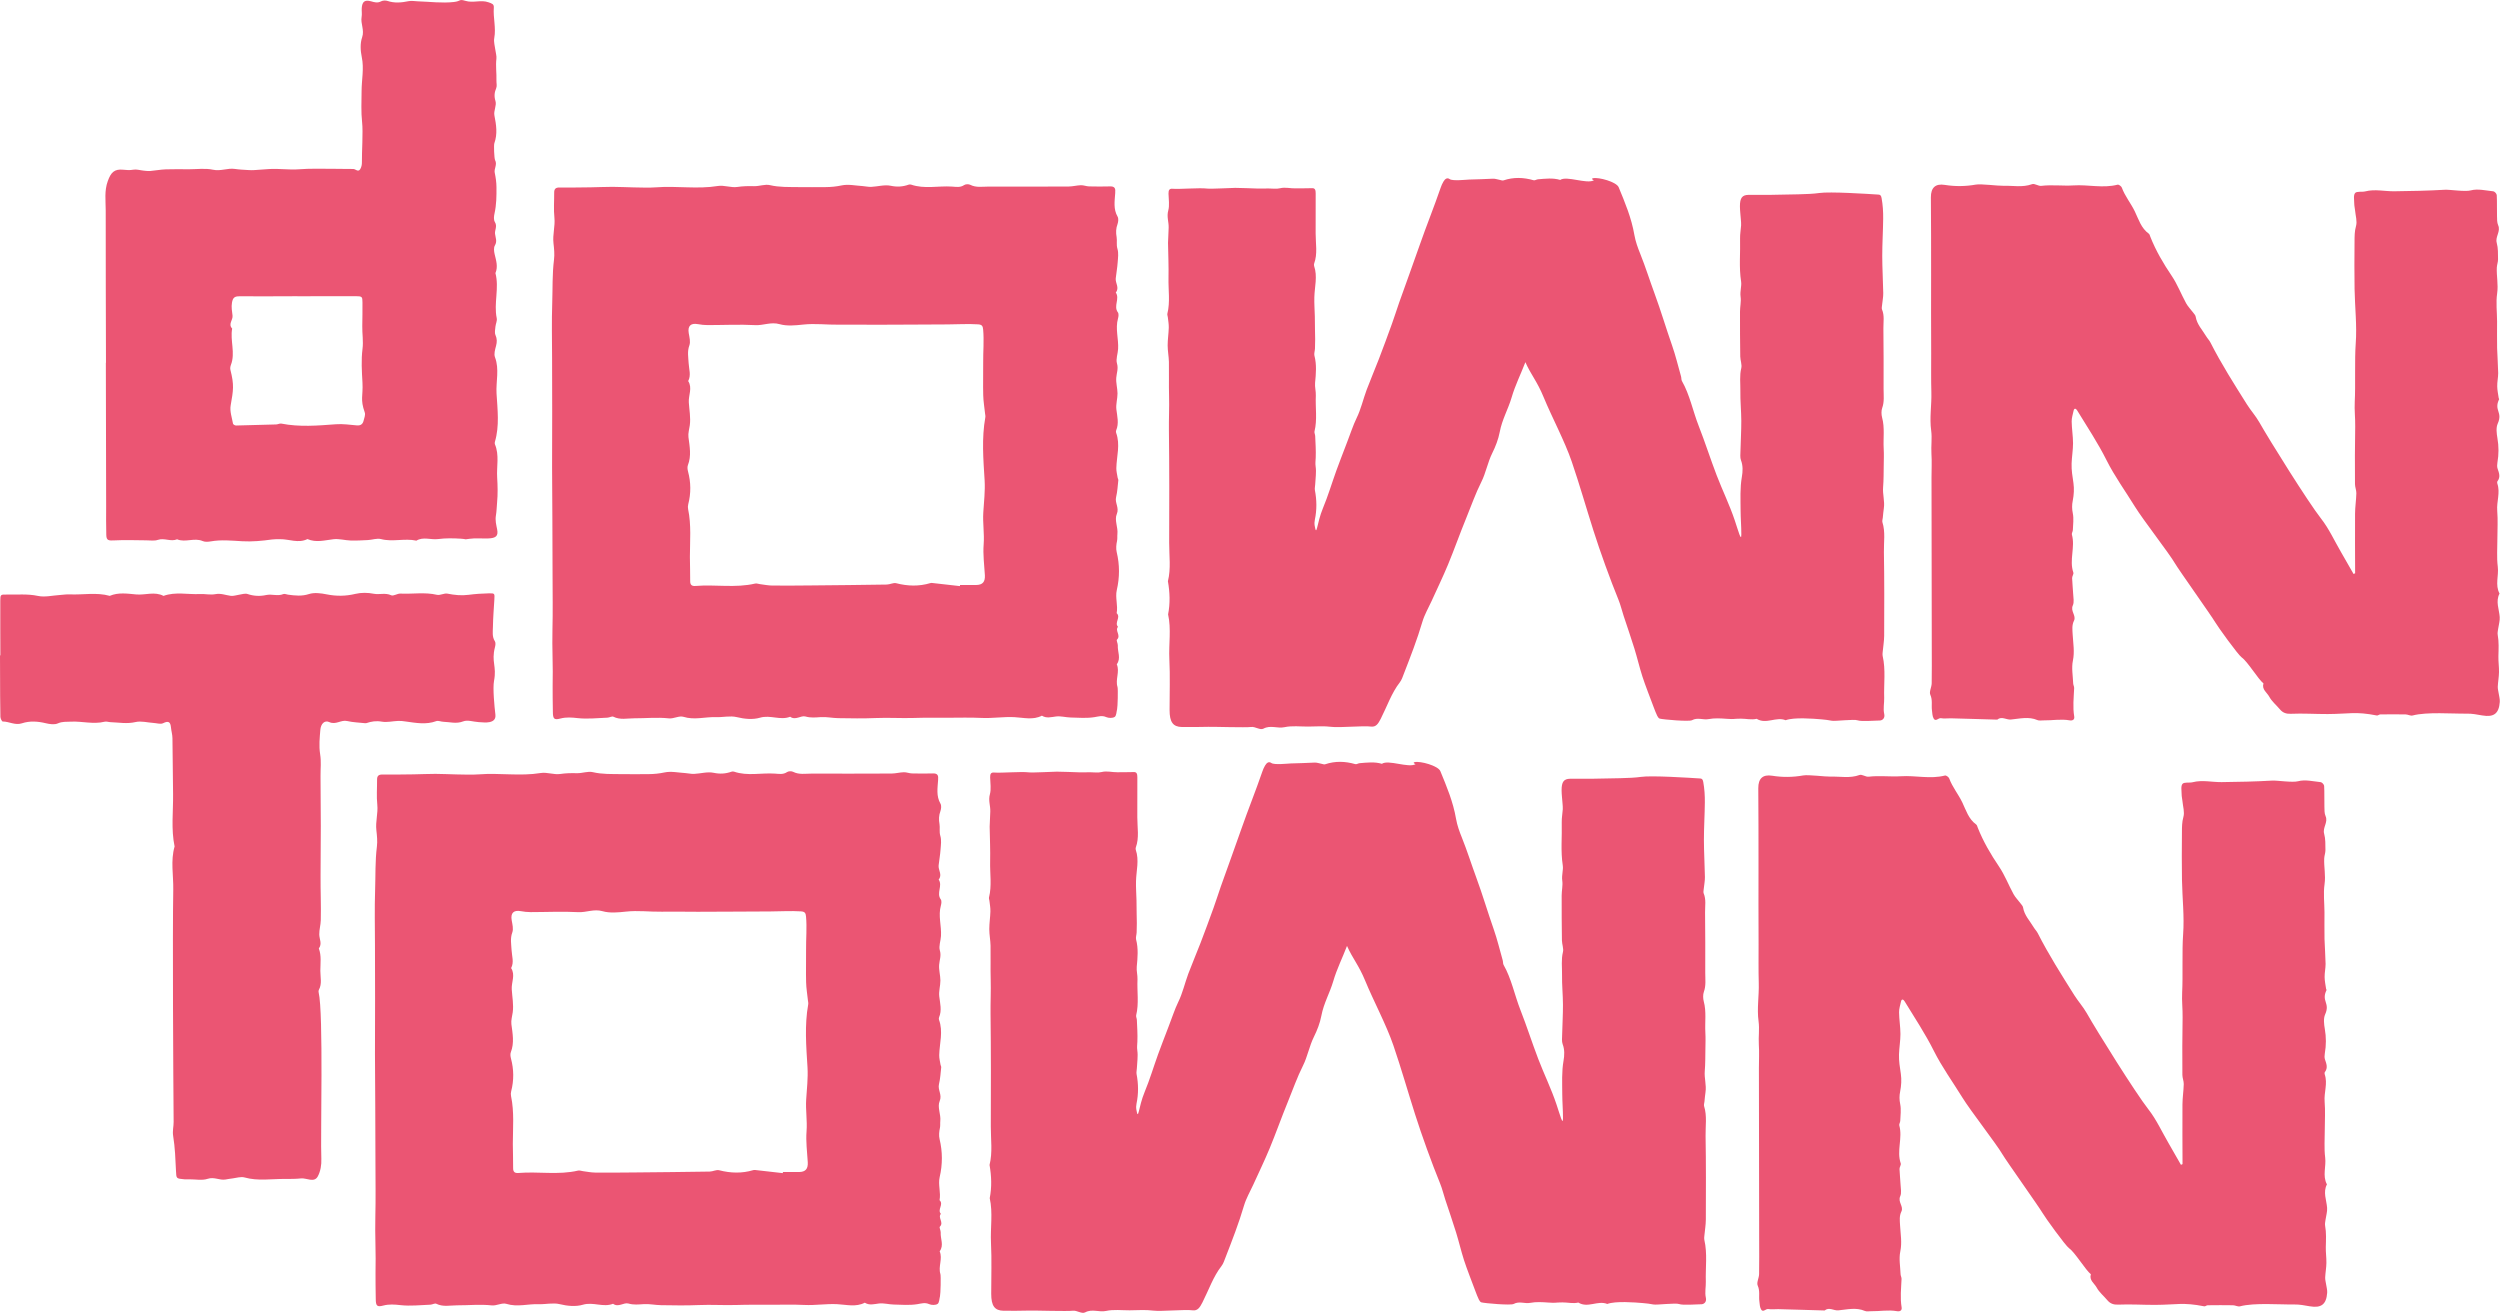 <?xml version="1.0" encoding="iso-8859-1"?>
<!-- Generator: Adobe Illustrator 23.0.3, SVG Export Plug-In . SVG Version: 6.00 Build 0)  -->
<svg version="1.1" id="Layer_1" xmlns="http://www.w3.org/2000/svg" xmlns:xlink="http://www.w3.org/1999/xlink" x="0px" y="0px"
	 viewBox="0 0 67.612 35.51" style="enable-background:new 0 0 67.612 35.51;" xml:space="preserve">
<g>
	<g>
		<path style="fill:#eb5573;" d="M50.916,17.739c-0.007-0.03-0.003-0.065,0-0.098c0.013-0.149,0.04-0.298,0.041-0.447
			c0.003-0.754,0.006-1.508-0.007-2.261c-0.005-0.268,0.043-0.544-0.04-0.808c-0.011-0.034,0.005-0.083,0.01-0.125
			c0.009-0.085,0.015-0.17,0.028-0.253c0.029-0.192-0.036-0.377-0.02-0.57c0.016-0.194,0.014-0.39,0.017-0.586
			c0.002-0.153,0.008-0.307-0.001-0.459c-0.016-0.279,0.032-0.563-0.043-0.839c-0.021-0.077-0.024-0.187,0.002-0.258
			c0.062-0.169,0.038-0.342,0.038-0.513c0.001-0.546,0.002-1.092-0.005-1.639c-0.002-0.171,0.033-0.348-0.038-0.514
			c-0.013-0.031-0.001-0.083,0.003-0.125c0.01-0.105,0.033-0.211,0.031-0.316c-0.005-0.335-0.027-0.67-0.027-1.005
			c0-0.336,0.022-0.672,0.025-1.008c0.002-0.187-0.009-0.374-0.043-0.558c-0.012-0.066-0.033-0.091-0.079-0.094
			c-0.292-0.019-1.322-0.086-1.609-0.043c-0.278,0.042-0.847,0.037-1.123,0.046c-0.262,0.009-0.525,0.001-0.787,0.004
			c-0.173,0.002-0.234,0.084-0.233,0.313c0.001,0.118,0.017,0.236,0.025,0.354c0.004,0.052,0.01,0.105,0.007,0.157
			c-0.007,0.118-0.031,0.235-0.028,0.352c0.011,0.389-0.033,0.779,0.028,1.17c0.019,0.12-0.035,0.262-0.014,0.409
			c0.019,0.128-0.016,0.269-0.016,0.404c-0.001,0.404,0.001,0.809,0.007,1.213c0.002,0.105,0.05,0.222,0.028,0.312
			c-0.051,0.206-0.022,0.411-0.025,0.615c-0.005,0.27,0.024,0.542,0.025,0.812c0.001,0.269-0.016,0.538-0.022,0.808
			c-0.002,0.086-0.014,0.187,0.013,0.257c0.058,0.15,0.049,0.309,0.025,0.447c-0.053,0.303-0.036,0.605-0.035,0.908
			c0.001,0.217,0.02,0.433,0.02,0.65c0.001,0.224-0.085-0.105-0.177-0.376c-0.141-0.421-0.333-0.811-0.491-1.223
			c-0.168-0.439-0.313-0.894-0.484-1.33c-0.158-0.402-0.244-0.851-0.455-1.218c-0.018-0.031-0.012-0.085-0.024-0.125
			c-0.079-0.279-0.147-0.564-0.241-0.833c-0.164-0.466-0.304-0.945-0.475-1.408c-0.131-0.355-0.246-0.723-0.387-1.074
			c-0.065-0.16-0.127-0.33-0.158-0.506c-0.08-0.469-0.255-0.879-0.425-1.293c-0.061-0.149-0.545-0.278-0.692-0.245
			c-0.058,0.013-0.017,0.04,0.022,0.056c-0.192,0.11-0.739-0.13-0.911-0.01c-0.2-0.06-0.401-0.033-0.602-0.017
			c-0.04,0.003-0.081,0.036-0.117,0.026c-0.273-0.079-0.545-0.088-0.817,0.004c-0.029,0.01-0.063-0.007-0.095-0.013
			c-0.064-0.011-0.128-0.037-0.191-0.033c-0.214,0.012-0.428,0.016-0.642,0.023c-0.079,0.003-0.448,0.045-0.526-0.012
			c-0.071-0.051-0.128-0.002-0.171,0.071c-0.03,0.05-0.054,0.107-0.074,0.165c-0.178,0.519-0.386,1.031-0.566,1.548
			c-0.181,0.519-0.37,1.034-0.554,1.552c-0.068,0.193-0.128,0.391-0.198,0.582c-0.115,0.319-0.232,0.636-0.353,0.951
			c-0.107,0.279-0.225,0.551-0.33,0.831c-0.093,0.251-0.155,0.527-0.269,0.758c-0.102,0.209-0.171,0.435-0.257,0.652
			c-0.015,0.038-0.029,0.077-0.044,0.115c-0.083,0.218-0.168,0.435-0.248,0.656c-0.122,0.338-0.226,0.689-0.363,1.017
			c-0.17,0.408-0.167,0.808-0.224,0.474c-0.009-0.051-0.006-0.111,0.005-0.162c0.056-0.267,0.052-0.531,0.001-0.798
			c-0.009-0.048,0.006-0.103,0.008-0.155c0.007-0.162,0.035-0.329,0.012-0.483c-0.013-0.091-0.001-0.16,0.002-0.242
			c0.008-0.194-0.006-0.389-0.014-0.584c-0.002-0.042-0.027-0.089-0.019-0.124c0.079-0.32,0.021-0.648,0.036-0.971
			c0.005-0.114-0.031-0.233-0.02-0.344c0.024-0.248,0.046-0.491-0.018-0.736c-0.014-0.054,0.012-0.125,0.015-0.189
			c0.004-0.084,0.005-0.169,0.005-0.254c0-0.09-0.004-0.18-0.005-0.27c-0.002-0.116-0.001-0.232-0.004-0.348
			c-0.004-0.173-0.018-0.347-0.013-0.519c0.007-0.281,0.09-0.563-0.006-0.843c-0.006-0.018-0.006-0.047,0-0.064
			c0.098-0.266,0.04-0.545,0.041-0.819c0.002-0.361-0.002-0.721,0.001-1.082c0.001-0.093-0.019-0.143-0.096-0.14
			c-0.148,0.005-0.295,0.003-0.443,0.005C34.903,5.1,34.764,5.056,34.62,5.091c-0.103,0.026-0.212,0.005-0.319,0.006
			c-0.098,0.001-0.197,0.005-0.295,0.002c-0.102-0.003-0.498-0.019-0.6-0.018c-0.106,0-0.653,0.032-0.757,0.019
			c-0.217-0.026-0.727,0.021-0.944,0.005C31.633,5.1,31.6,5.135,31.602,5.236c0.004,0.153,0.031,0.321-0.006,0.455
			c-0.048,0.17,0.016,0.312,0.01,0.467c-0.004,0.098-0.008,0.195-0.012,0.293c-0.002,0.039-0.005,0.078-0.005,0.117
			c0.005,0.316,0.02,0.631,0.013,0.946c-0.008,0.324,0.049,0.652-0.031,0.971c-0.006,0.026,0.008,0.061,0.012,0.091
			c0.01,0.095,0.029,0.191,0.026,0.286c-0.004,0.16-0.03,0.319-0.03,0.479c0,0.15,0.031,0.299,0.034,0.449
			c0.006,0.306-0.005,0.612,0.004,0.917c0.009,0.31-0.008,0.618-0.004,0.928c0.012,1.015,0.011,2.031,0.007,3.046
			c-0.001,0.346,0.051,0.697-0.034,1.038c0.052,0.299,0.064,0.597,0.005,0.897c0.089,0.399,0.014,0.807,0.034,1.211
			c0.023,0.457,0.005,0.917,0.006,1.376c0,0.326,0.092,0.454,0.333,0.459c0.139,0.003,0.573,0,0.712-0.005
			c0.142-0.004,1.018,0.024,1.162,0.004c0.109-0.015,0.241,0.093,0.332,0.045c0.192-0.103,0.378,0.002,0.566-0.039
			c0.208-0.045,0.425-0.016,0.638-0.017c0.213-0.001,0.427-0.02,0.639,0.008c0.21,0.027,0.857-0.036,1.064-0.008
			c0.135,0.018,0.196-0.075,0.266-0.213c0.168-0.33,0.293-0.7,0.514-0.982c0.051-0.065,0.082-0.16,0.115-0.247
			c0.177-0.456,0.355-0.912,0.496-1.392c0.059-0.198,0.163-0.372,0.247-0.557c0.15-0.331,0.308-0.656,0.448-0.994
			c0.17-0.411,0.32-0.838,0.489-1.25c0.135-0.33,0.253-0.67,0.412-0.985c0.119-0.236,0.171-0.529,0.293-0.774
			c0.087-0.175,0.165-0.372,0.203-0.574c0.064-0.34,0.227-0.612,0.321-0.932c0.097-0.333,0.25-0.634,0.372-0.955
			c0.158,0.353,0.315,0.512,0.493,0.944c0.225,0.547,0.569,1.184,0.762,1.748c0.213,0.624,0.386,1.234,0.587,1.865
			c0.182,0.573,0.451,1.317,0.675,1.865c0.057,0.139,0.093,0.294,0.141,0.44c0.097,0.295,0.199,0.587,0.291,0.884
			c0.077,0.248,0.136,0.505,0.215,0.751c0.069,0.217,0.23,0.629,0.309,0.841c0.029,0.078,0.059,0.155,0.094,0.228
			c0.015,0.032,0.042,0.068,0.068,0.074c0.095,0.025,0.794,0.086,0.871,0.043c0.153-0.084,0.3-0.001,0.449-0.03
			c0.161-0.031,0.328-0.02,0.491-0.008c0.225,0.016,0.156-0.003,0.381-0.004c0.143-0.001,0.286,0.038,0.429,0.004
			c0.257,0.159,0.525-0.067,0.783,0.038c0.222-0.084,0.74-0.043,0.964-0.024c0.095,0.008,0.191,0.019,0.285,0.038
			c0.086,0.018,0.604-0.049,0.698-0.011c0.09,0.036,0.489,0.006,0.587,0.005c0.008,0,0.016,0,0.025-0.001
			c0.079-0.012,0.129-0.079,0.107-0.175c-0.033-0.15,0.003-0.292-0.001-0.435C50.945,18.497,51.002,18.114,50.916,17.739z"/>
		<path style="fill:#eb5573;" d="M46.093,33.53c-0.007-0.03-0.003-0.065,0-0.098c0.013-0.149,0.04-0.298,0.041-0.447
			c0.003-0.754,0.006-1.508-0.007-2.261c-0.005-0.268,0.043-0.544-0.04-0.808c-0.011-0.034,0.005-0.083,0.01-0.125
			c0.009-0.085,0.015-0.17,0.028-0.253c0.029-0.192-0.036-0.377-0.02-0.57c0.016-0.194,0.014-0.39,0.017-0.586
			c0.002-0.153,0.008-0.307-0.001-0.459c-0.016-0.279,0.032-0.563-0.043-0.839c-0.021-0.077-0.024-0.187,0.002-0.258
			c0.062-0.169,0.038-0.342,0.038-0.513c0.001-0.546,0.002-1.092-0.005-1.639c-0.002-0.171,0.033-0.348-0.038-0.514
			c-0.013-0.031-0.001-0.083,0.003-0.125c0.01-0.105,0.033-0.211,0.031-0.316c-0.005-0.335-0.027-0.67-0.027-1.005
			c0-0.336,0.022-0.672,0.025-1.008c0.002-0.187-0.009-0.374-0.043-0.558c-0.012-0.066-0.033-0.091-0.079-0.094
			c-0.292-0.019-1.322-0.086-1.609-0.043c-0.278,0.042-0.847,0.037-1.123,0.046c-0.262,0.009-0.525,0.001-0.787,0.004
			c-0.173,0.002-0.234,0.084-0.233,0.313c0.001,0.118,0.017,0.236,0.025,0.354c0.004,0.052,0.01,0.105,0.007,0.157
			c-0.007,0.118-0.031,0.235-0.028,0.352c0.011,0.389-0.033,0.779,0.028,1.17c0.019,0.12-0.035,0.262-0.014,0.409
			c0.019,0.128-0.016,0.269-0.016,0.404c-0.001,0.404,0.001,0.809,0.007,1.213c0.002,0.105,0.05,0.222,0.028,0.312
			c-0.051,0.206-0.022,0.411-0.025,0.615c-0.005,0.27,0.024,0.542,0.025,0.812c0.001,0.269-0.016,0.538-0.022,0.808
			c-0.002,0.086-0.014,0.187,0.013,0.257c0.058,0.15,0.049,0.309,0.025,0.447c-0.053,0.303-0.036,0.605-0.035,0.908
			c0.001,0.217,0.02,0.433,0.02,0.65c0.001,0.224-0.085-0.105-0.177-0.376c-0.141-0.421-0.333-0.811-0.491-1.223
			c-0.168-0.439-0.313-0.894-0.484-1.33c-0.158-0.402-0.244-0.851-0.455-1.218c-0.018-0.031-0.012-0.085-0.024-0.125
			c-0.079-0.279-0.147-0.564-0.241-0.833c-0.164-0.466-0.304-0.945-0.475-1.408c-0.131-0.355-0.246-0.723-0.387-1.074
			c-0.065-0.16-0.127-0.33-0.158-0.506c-0.08-0.469-0.255-0.879-0.425-1.293c-0.061-0.149-0.545-0.278-0.692-0.245
			c-0.058,0.013-0.017,0.04,0.022,0.056c-0.192,0.11-0.739-0.13-0.911-0.01c-0.2-0.06-0.401-0.033-0.602-0.017
			c-0.04,0.003-0.081,0.036-0.117,0.026c-0.273-0.079-0.545-0.088-0.817,0.004c-0.029,0.01-0.063-0.007-0.095-0.013
			c-0.064-0.011-0.128-0.037-0.191-0.033c-0.214,0.012-0.428,0.016-0.642,0.023c-0.079,0.003-0.448,0.045-0.526-0.012
			c-0.071-0.051-0.128-0.002-0.171,0.071c-0.03,0.05-0.054,0.107-0.074,0.165c-0.178,0.519-0.386,1.031-0.566,1.548
			c-0.181,0.519-0.37,1.034-0.554,1.552c-0.068,0.193-0.128,0.391-0.198,0.582c-0.115,0.319-0.232,0.636-0.353,0.951
			c-0.107,0.279-0.225,0.551-0.33,0.831c-0.093,0.251-0.155,0.527-0.269,0.758c-0.102,0.209-0.171,0.435-0.257,0.652
			c-0.015,0.038-0.029,0.077-0.044,0.115c-0.083,0.218-0.168,0.435-0.248,0.656c-0.122,0.338-0.226,0.689-0.363,1.017
			c-0.17,0.408-0.167,0.808-0.224,0.474c-0.009-0.051-0.006-0.111,0.005-0.162c0.056-0.267,0.052-0.531,0.001-0.798
			c-0.009-0.048,0.006-0.103,0.008-0.155c0.007-0.162,0.035-0.329,0.012-0.483c-0.013-0.091-0.001-0.16,0.002-0.242
			c0.008-0.194-0.006-0.389-0.014-0.584c-0.002-0.042-0.027-0.089-0.019-0.124c0.079-0.32,0.021-0.648,0.036-0.971
			c0.005-0.114-0.031-0.233-0.02-0.344c0.024-0.248,0.046-0.491-0.018-0.736c-0.014-0.054,0.012-0.125,0.015-0.189
			c0.004-0.084,0.005-0.169,0.005-0.254c0-0.09-0.004-0.18-0.005-0.27c-0.002-0.116-0.001-0.232-0.004-0.348
			c-0.004-0.173-0.018-0.347-0.013-0.519c0.007-0.281,0.09-0.563-0.006-0.843c-0.006-0.018-0.006-0.047,0-0.064
			c0.098-0.266,0.04-0.545,0.041-0.819c0.002-0.361-0.002-0.721,0.001-1.082c0.001-0.093-0.019-0.143-0.096-0.14
			c-0.148,0.005-0.295,0.003-0.443,0.005c-0.142,0.003-0.281-0.042-0.425-0.006c-0.103,0.026-0.212,0.005-0.319,0.006
			c-0.098,0.001-0.197,0.005-0.295,0.002c-0.102-0.003-0.498-0.019-0.6-0.018c-0.106,0-0.653,0.032-0.757,0.019
			c-0.217-0.026-0.727,0.021-0.944,0.005c-0.072-0.005-0.105,0.029-0.102,0.13c0.004,0.153,0.031,0.321-0.006,0.455
			c-0.048,0.17,0.016,0.312,0.01,0.467c-0.004,0.098-0.008,0.195-0.012,0.293c-0.002,0.039-0.005,0.078-0.005,0.117
			c0.005,0.316,0.02,0.631,0.013,0.946c-0.008,0.324,0.049,0.652-0.031,0.971c-0.006,0.026,0.008,0.061,0.012,0.091
			c0.01,0.095,0.029,0.191,0.026,0.286c-0.004,0.16-0.03,0.319-0.03,0.479c0,0.15,0.031,0.299,0.034,0.449
			c0.006,0.306-0.005,0.612,0.004,0.917c0.009,0.31-0.008,0.618-0.004,0.928c0.012,1.015,0.011,2.031,0.007,3.046
			c-0.001,0.346,0.051,0.697-0.034,1.038c0.052,0.299,0.064,0.597,0.005,0.897c0.089,0.399,0.014,0.807,0.034,1.211
			c0.023,0.457,0.005,0.917,0.006,1.376c0,0.326,0.092,0.454,0.333,0.459c0.139,0.003,0.573,0,0.712-0.005
			c0.142-0.004,1.018,0.024,1.162,0.004c0.109-0.015,0.241,0.093,0.332,0.045c0.192-0.103,0.378,0.002,0.566-0.039
			c0.208-0.045,0.425-0.016,0.638-0.017c0.213-0.001,0.427-0.02,0.639,0.008c0.21,0.027,0.857-0.036,1.064-0.008
			c0.135,0.018,0.196-0.075,0.266-0.213c0.168-0.33,0.293-0.7,0.514-0.982c0.051-0.065,0.082-0.16,0.115-0.247
			c0.177-0.456,0.355-0.912,0.496-1.392c0.059-0.198,0.163-0.372,0.247-0.557c0.15-0.331,0.308-0.656,0.448-0.994
			c0.17-0.411,0.32-0.838,0.489-1.25c0.135-0.33,0.253-0.67,0.412-0.985c0.119-0.236,0.171-0.529,0.293-0.774
			c0.087-0.175,0.165-0.372,0.203-0.574c0.064-0.34,0.227-0.612,0.321-0.932c0.097-0.333,0.25-0.634,0.372-0.955
			c0.158,0.353,0.315,0.512,0.493,0.944c0.225,0.547,0.569,1.184,0.762,1.748c0.213,0.624,0.386,1.234,0.587,1.865
			c0.182,0.573,0.451,1.317,0.675,1.865c0.057,0.139,0.093,0.294,0.141,0.44c0.097,0.295,0.199,0.587,0.291,0.884
			c0.077,0.248,0.136,0.505,0.215,0.751c0.069,0.217,0.23,0.629,0.309,0.841c0.029,0.078,0.059,0.155,0.094,0.228
			c0.015,0.032,0.042,0.068,0.068,0.074c0.095,0.025,0.794,0.086,0.871,0.043c0.153-0.084,0.3-0.001,0.449-0.03
			c0.161-0.031,0.328-0.02,0.491-0.008c0.225,0.016,0.156-0.003,0.381-0.004c0.143-0.001,0.286,0.038,0.429,0.004
			c0.257,0.159,0.525-0.067,0.783,0.038c0.222-0.084,0.74-0.043,0.964-0.024c0.095,0.008,0.191,0.019,0.285,0.038
			c0.086,0.018,0.604-0.049,0.698-0.011c0.09,0.036,0.489,0.006,0.587,0.005c0.008,0,0.016,0,0.025-0.001
			c0.079-0.012,0.129-0.079,0.107-0.175c-0.033-0.15,0.003-0.292-0.001-0.435C46.122,34.288,46.18,33.904,46.093,33.53z"/>
		<path style="fill:#eb5573;" d="M63.694,15.504c-0.001-0.537-0.006-1.075-0.002-1.612c0.001-0.184,0.031-0.368,0.035-0.552
			c0.002-0.083-0.037-0.166-0.037-0.249c-0.002-0.616-0.005-0.937,0.006-1.553c0.004-0.226-0.024-0.449-0.012-0.675
			c0.023-0.425-0.006-1.143,0.026-1.569c0.036-0.488-0.022-0.983-0.031-1.475c-0.007-0.429-0.005-0.858-0.001-1.286
			c0.001-0.14-0.001-0.277,0.04-0.42c0.036-0.126-0.012-0.277-0.025-0.417c-0.006-0.065-0.023-0.129-0.023-0.193
			c-0.001-0.097-0.026-0.226,0.024-0.283c0.047-0.053,0.182-0.021,0.274-0.044c0.262-0.067,0.522,0,0.783-0.003
			c0.457-0.005,0.914-0.015,1.369-0.041c0.136-0.008,0.547,0.059,0.701,0.017c0.188-0.051,0.406,0.004,0.61,0.025
			c0.036,0.004,0.091,0.065,0.093,0.102c0.01,0.186,0.002,0.374,0.007,0.56c0.002,0.086-0.002,0.18,0.031,0.255
			c0.076,0.17-0.085,0.309-0.038,0.478c0.039,0.14,0.033,0.294,0.035,0.442c0.001,0.074-0.029,0.149-0.033,0.223
			c-0.011,0.233,0.044,0.461,0.009,0.7c-0.036,0.247-0.003,0.504-0.002,0.757c0.001,0.242-0.004,0.484,0.001,0.725
			c0.003,0.127,0.029,0.547,0.029,0.674c0,0.119-0.028,0.238-0.026,0.356c0.001,0.107,0.025,0.214,0.04,0.32
			c0.001,0.01,0.015,0.023,0.012,0.029c-0.15,0.311,0.105,0.342-0.039,0.662c-0.049,0.11-0.03,0.264-0.008,0.391
			c0.039,0.223,0.038,0.441,0,0.663c-0.009,0.053-0.012,0.114,0.005,0.164c0.039,0.115,0.084,0.225-0.003,0.339
			c-0.011,0.014-0.011,0.045-0.004,0.064c0.084,0.245-0.023,0.488-0.003,0.734c0.021,0.251,0.004,0.505,0.004,0.757
			c0.001,0.253-0.021,0.509,0.011,0.758c0.03,0.242-0.078,0.492,0.047,0.725c-0.111,0.213-0.01,0.423,0.005,0.635
			c0.008,0.104-0.028,0.212-0.042,0.318c-0.007,0.053-0.021,0.11-0.012,0.161c0.035,0.193,0.024,0.386,0.019,0.58
			c-0.004,0.144,0.019,0.289,0.016,0.433c-0.002,0.13-0.027,0.259-0.033,0.389c-0.003,0.064,0.017,0.128,0.026,0.192
			c0.011,0.075,0.034,0.151,0.028,0.224c-0.023,0.316-0.162,0.418-0.471,0.365c-0.138-0.024-0.278-0.052-0.417-0.049
			c-0.392,0.006-1.081-0.053-1.47,0.05c-0.056,0.015-0.126-0.028-0.189-0.029c-0.228-0.004-0.457-0.003-0.685,0
			c-0.031,0-0.064,0.034-0.091,0.029c-0.588-0.115-0.74-0.042-1.33-0.039c-0.335,0.001-0.669-0.022-1.003-0.007
			c-0.119,0.005-0.212-0.027-0.289-0.119c-0.096-0.115-0.22-0.214-0.289-0.343c-0.061-0.113-0.209-0.197-0.157-0.36
			c-0.139-0.107-0.43-0.592-0.587-0.701c-0.102-0.072-0.654-0.84-0.723-0.96c-0.087-0.151-0.988-1.421-1.075-1.572
			c-0.168-0.29-0.867-1.183-1.095-1.553c-0.256-0.416-0.546-0.815-0.764-1.25c-0.234-0.468-0.521-0.899-0.792-1.343
			c-0.03-0.049-0.081-0.086-0.101,0.012c-0.02,0.094-0.052,0.19-0.05,0.285c0.003,0.195,0.036,0.39,0.037,0.585
			c0,0.184-0.033,0.367-0.039,0.551c-0.006,0.178,0.024,0.353,0.05,0.529c0.022,0.153,0.012,0.317-0.018,0.47
			c-0.025,0.122-0.024,0.227,0.001,0.349c0.029,0.144,0.006,0.299,0.001,0.449c-0.001,0.042-0.036,0.089-0.026,0.125
			c0.095,0.339-0.077,0.687,0.039,1.026c0.014,0.041-0.034,0.1-0.033,0.15c0.004,0.141,0.022,0.281,0.028,0.422
			c0.005,0.107,0.032,0.229-0.009,0.317c-0.071,0.155,0.099,0.276,0.032,0.412c-0.061,0.125-0.043,0.246-0.036,0.378
			c0.013,0.233,0.056,0.463,0.006,0.704c-0.041,0.196,0,0.411,0.008,0.617c0.002,0.042,0.028,0.084,0.026,0.126
			c-0.011,0.256-0.041,0.512,0.002,0.768c0.015,0.088-0.051,0.117-0.125,0.103c-0.235-0.042-0.47,0.005-0.705,0.001
			c-0.055-0.001-0.117,0.013-0.163-0.007c-0.239-0.104-0.482-0.038-0.72-0.016c-0.125,0.011-0.248-0.097-0.369,0.003
			c-0.321-0.012-0.936-0.025-1.257-0.036c-0.088-0.003-0.179,0.014-0.263-0.003c-0.073-0.015-0.146,0.109-0.202,0.005
			c-0.034-0.063-0.034-0.144-0.044-0.218c-0.018-0.138,0.021-0.276-0.044-0.42c-0.037-0.081,0.035-0.205,0.037-0.31
			c0.006-0.319,0.002-0.638,0.002-0.956c-0.002-1.539-0.005-3.077-0.007-4.616c0-0.213,0.012-0.425-0.002-0.638
			c-0.013-0.208,0.021-0.421-0.007-0.626c-0.048-0.346,0.015-0.689,0.005-1.033c-0.01-0.351-0.004-0.703-0.005-1.055
			c-0.001-0.363-0.003-0.725-0.003-1.088c0-0.352,0.001-0.703,0.001-1.055c0-0.352,0-0.703-0.001-1.055
			c-0.001-0.341-0.004-0.681-0.005-1.022c-0.001-0.262,0.123-0.377,0.376-0.336c0.281,0.045,0.557,0.042,0.84-0.008
			c0.142-0.025,0.591,0.036,0.74,0.032c0.26-0.008,0.522,0.051,0.781-0.044c0.068-0.025,0.167,0.056,0.248,0.046
			c0.292-0.035,0.585,0.006,0.871-0.012c0.398-0.026,0.798,0.083,1.194-0.02c0.03-0.008,0.101,0.042,0.114,0.08
			c0.085,0.233,0.245,0.423,0.352,0.645c0.101,0.21,0.169,0.451,0.377,0.6c0.023,0.017,0.031,0.057,0.043,0.087
			c0.148,0.374,0.349,0.717,0.575,1.051c0.156,0.231,0.257,0.498,0.392,0.745c0.051,0.092,0.129,0.17,0.193,0.255
			c0.024,0.033,0.058,0.066,0.064,0.103c0.034,0.214,0.184,0.364,0.288,0.539c0.033,0.056,0.082,0.103,0.111,0.161
			c0.294,0.58,0.643,1.127,0.988,1.676c0.104,0.165,0.237,0.312,0.333,0.48c0.277,0.49,1.324,2.165,1.67,2.606
			c0.216,0.275,0.364,0.604,0.542,0.909c0.114,0.196,0.226,0.394,0.339,0.592C63.667,15.516,63.68,15.51,63.694,15.504z"/>
		<path style="fill:#eb5573;" d="M59.026,31.483c-0.001-0.537-0.006-1.075-0.002-1.612c0.001-0.184,0.031-0.368,0.035-0.552
			c0.002-0.083-0.037-0.166-0.037-0.249c-0.002-0.616-0.005-0.937,0.006-1.553c0.004-0.226-0.024-0.449-0.012-0.675
			c0.023-0.425-0.006-1.143,0.026-1.569c0.036-0.488-0.022-0.983-0.031-1.475c-0.007-0.429-0.005-0.858-0.001-1.286
			c0.001-0.14-0.001-0.277,0.04-0.42c0.036-0.126-0.012-0.277-0.025-0.417c-0.006-0.065-0.023-0.129-0.023-0.193
			c-0.001-0.097-0.026-0.226,0.024-0.283c0.047-0.053,0.182-0.021,0.274-0.044c0.262-0.067,0.522,0,0.783-0.003
			c0.457-0.005,0.914-0.015,1.369-0.041c0.136-0.008,0.547,0.059,0.701,0.017c0.188-0.051,0.406,0.004,0.61,0.025
			c0.036,0.004,0.091,0.065,0.093,0.102c0.01,0.186,0.002,0.374,0.007,0.56c0.002,0.086-0.002,0.18,0.031,0.255
			c0.076,0.17-0.085,0.309-0.038,0.478c0.039,0.14,0.033,0.294,0.035,0.442c0.001,0.074-0.029,0.149-0.033,0.223
			c-0.011,0.233,0.044,0.461,0.009,0.7c-0.036,0.247-0.003,0.504-0.002,0.757c0.001,0.242-0.004,0.484,0.001,0.725
			c0.003,0.127,0.029,0.547,0.029,0.674c0,0.119-0.028,0.238-0.026,0.356c0.001,0.107,0.025,0.214,0.04,0.32
			c0.001,0.01,0.015,0.023,0.012,0.029c-0.15,0.311,0.105,0.342-0.039,0.662c-0.049,0.11-0.03,0.264-0.008,0.391
			c0.039,0.223,0.038,0.441,0,0.663c-0.009,0.053-0.012,0.114,0.005,0.164c0.039,0.115,0.084,0.225-0.003,0.339
			c-0.011,0.014-0.011,0.045-0.004,0.064c0.084,0.245-0.023,0.488-0.003,0.734c0.021,0.251,0.004,0.505,0.004,0.757
			c0.001,0.253-0.021,0.509,0.011,0.758c0.03,0.242-0.078,0.492,0.047,0.725c-0.111,0.213-0.01,0.423,0.005,0.635
			c0.008,0.104-0.028,0.212-0.042,0.318c-0.007,0.053-0.021,0.11-0.012,0.161c0.035,0.193,0.024,0.386,0.019,0.58
			c-0.004,0.144,0.019,0.289,0.016,0.433c-0.002,0.13-0.027,0.259-0.033,0.389c-0.003,0.064,0.017,0.128,0.026,0.192
			c0.011,0.075,0.034,0.151,0.028,0.224c-0.023,0.316-0.162,0.418-0.471,0.365c-0.138-0.024-0.278-0.052-0.417-0.049
			c-0.392,0.006-1.081-0.053-1.47,0.05c-0.056,0.015-0.126-0.028-0.189-0.029c-0.228-0.004-0.457-0.003-0.685,0
			c-0.03,0-0.064,0.034-0.091,0.029c-0.588-0.115-0.74-0.042-1.33-0.039c-0.335,0.001-0.669-0.022-1.003-0.007
			c-0.119,0.005-0.212-0.027-0.289-0.119c-0.096-0.115-0.22-0.214-0.289-0.343c-0.061-0.113-0.209-0.197-0.157-0.36
			c-0.139-0.107-0.43-0.592-0.587-0.701c-0.102-0.072-0.654-0.84-0.723-0.96c-0.087-0.151-0.988-1.421-1.075-1.572
			c-0.168-0.29-0.867-1.183-1.095-1.553c-0.256-0.416-0.546-0.815-0.764-1.25c-0.234-0.468-0.521-0.899-0.792-1.343
			c-0.03-0.049-0.081-0.086-0.101,0.012c-0.02,0.094-0.052,0.19-0.05,0.285c0.003,0.195,0.036,0.39,0.037,0.585
			c0,0.184-0.033,0.367-0.039,0.551c-0.006,0.178,0.024,0.353,0.05,0.529c0.022,0.153,0.012,0.317-0.018,0.47
			c-0.025,0.122-0.024,0.227,0.001,0.349c0.029,0.144,0.006,0.299,0.001,0.449c-0.001,0.042-0.036,0.089-0.026,0.125
			c0.095,0.339-0.077,0.687,0.039,1.026c0.014,0.041-0.034,0.1-0.033,0.15c0.004,0.141,0.022,0.281,0.028,0.422
			c0.005,0.107,0.032,0.229-0.009,0.317c-0.071,0.155,0.099,0.276,0.032,0.412c-0.061,0.125-0.043,0.246-0.036,0.378
			c0.013,0.233,0.056,0.463,0.006,0.704c-0.041,0.196,0,0.411,0.008,0.617c0.002,0.042,0.028,0.084,0.026,0.126
			c-0.011,0.256-0.041,0.512,0.002,0.768c0.015,0.088-0.051,0.117-0.125,0.103c-0.235-0.042-0.47,0.005-0.705,0.001
			c-0.055-0.001-0.117,0.013-0.163-0.007c-0.239-0.104-0.482-0.038-0.72-0.016c-0.125,0.011-0.248-0.097-0.369,0.003
			c-0.321-0.012-0.936-0.025-1.257-0.036c-0.088-0.003-0.179,0.014-0.263-0.003c-0.073-0.015-0.146,0.109-0.202,0.005
			c-0.034-0.063-0.034-0.144-0.044-0.218c-0.018-0.138,0.021-0.276-0.044-0.42c-0.037-0.081,0.035-0.205,0.037-0.31
			c0.006-0.319,0.002-0.638,0.002-0.956c-0.002-1.539-0.005-3.077-0.007-4.616c0-0.213,0.012-0.425-0.002-0.638
			c-0.013-0.208,0.021-0.421-0.007-0.626c-0.048-0.346,0.015-0.689,0.005-1.033c-0.01-0.351-0.004-0.703-0.005-1.055
			c-0.001-0.363-0.003-0.725-0.003-1.088c0-0.352,0.001-0.703,0.001-1.055c0-0.352,0-0.703-0.001-1.055
			c-0.001-0.341-0.004-0.681-0.005-1.022c-0.001-0.262,0.123-0.377,0.376-0.336c0.281,0.045,0.557,0.042,0.84-0.008
			c0.142-0.025,0.591,0.036,0.74,0.032c0.26-0.008,0.522,0.051,0.781-0.044c0.068-0.025,0.167,0.056,0.248,0.046
			c0.292-0.035,0.585,0.006,0.871-0.012c0.398-0.026,0.798,0.083,1.194-0.02c0.03-0.008,0.101,0.042,0.114,0.08
			c0.085,0.233,0.245,0.423,0.352,0.645c0.101,0.21,0.169,0.451,0.377,0.6c0.023,0.017,0.031,0.057,0.043,0.087
			c0.148,0.374,0.349,0.717,0.575,1.051c0.156,0.231,0.257,0.498,0.392,0.745c0.051,0.092,0.129,0.17,0.193,0.255
			c0.024,0.033,0.058,0.066,0.064,0.103c0.034,0.214,0.184,0.364,0.288,0.539c0.033,0.056,0.082,0.103,0.111,0.161
			c0.294,0.58,0.643,1.127,0.988,1.676c0.104,0.165,0.237,0.312,0.333,0.48c0.277,0.49,1.324,2.165,1.67,2.606
			c0.216,0.275,0.364,0.604,0.542,0.909c0.114,0.196,0.226,0.394,0.339,0.592C59,31.494,59.013,31.488,59.026,31.483z"/>
		<path style="fill:#eb5573;" d="M14.946,18.564c0.014-0.553-0.018-1.042-0.005-1.533c0.012-0.485,0.004-0.971,0.003-1.456
			c-0.001-0.497-0.003-0.993-0.005-1.49c-0.002-0.485-0.007-0.971-0.008-1.456c-0.001-0.497,0.003-0.993,0.003-1.49
			c0-0.486-0.002-0.971-0.003-1.457c-0.001-0.497-0.013-0.994,0.004-1.49c0.013-0.389-0.001-0.78,0.048-1.169
			c0.019-0.146,0.002-0.305-0.014-0.445c-0.027-0.236,0.049-0.458,0.025-0.691c-0.024-0.223-0.004-0.451-0.006-0.677
			c-0.001-0.098,0.038-0.14,0.141-0.139c0.282,0.003,0.564-0.001,0.847-0.005c0.197-0.003,0.394-0.013,0.591-0.013
			c0.191,0,0.382,0.012,0.573,0.015c0.203,0.003,0.407,0.013,0.609-0.002c0.554-0.043,1.11,0.055,1.665-0.036
			c0.17-0.028,0.357,0.052,0.528,0.026c0.153-0.023,0.298-0.025,0.45-0.021c0.144,0.004,0.298-0.06,0.431-0.028
			c0.255,0.06,0.509,0.049,0.765,0.053c0.248,0.004,0.497,0.001,0.745,0c0.145-0.001,0.285-0.015,0.43-0.046
			c0.179-0.038,0.376,0.007,0.565,0.018c0.077,0.005,0.155,0.025,0.231,0.022c0.178-0.008,0.363-0.065,0.53-0.03
			c0.175,0.037,0.326,0.026,0.485-0.03c0.02-0.007,0.047-0.008,0.067-0.001c0.363,0.125,0.737,0.028,1.106,0.053
			c0.109,0.007,0.222,0.031,0.328-0.041c0.039-0.027,0.119-0.03,0.163-0.008c0.162,0.083,0.331,0.049,0.498,0.049
			c0.723,0.001,1.445,0.002,2.168-0.002c0.11-0.001,0.219-0.032,0.329-0.035c0.073-0.002,0.146,0.03,0.22,0.032
			c0.192,0.005,0.384,0.005,0.576,0c0.105-0.002,0.142,0.046,0.132,0.144c-0.001,0.011,0.001,0.023,0,0.034
			c-0.014,0.216-0.055,0.433,0.064,0.64c0.029,0.05,0.02,0.139-0.001,0.199c-0.044,0.12-0.048,0.227-0.025,0.356
			c0.017,0.097-0.012,0.203,0.022,0.315c0.035,0.114,0.015,0.247,0.006,0.37c-0.01,0.144-0.036,0.286-0.052,0.429
			c-0.014,0.127,0.108,0.255,0.001,0.383c0.115,0.167-0.069,0.366,0.057,0.537c0.027,0.037,0.018,0.114,0.003,0.166
			c-0.077,0.276,0.019,0.549,0.003,0.823c-0.007,0.131-0.065,0.274-0.031,0.39c0.043,0.144-0.009,0.26-0.019,0.39
			c-0.011,0.139,0.033,0.282,0.034,0.424c0,0.143-0.047,0.289-0.031,0.429c0.022,0.191,0.075,0.378-0.005,0.567
			c-0.008,0.019-0.009,0.047-0.002,0.067c0.118,0.318,0.013,0.637,0.006,0.956c-0.002,0.087,0.023,0.175,0.036,0.262
			c0.003,0.022,0.02,0.044,0.018,0.064c-0.017,0.154-0.025,0.311-0.061,0.461c-0.037,0.154,0.091,0.285,0.02,0.453
			c-0.071,0.166,0.037,0.358,0.016,0.545c-0.007,0.056,0.004,0.12-0.01,0.185c-0.021,0.097-0.032,0.206-0.009,0.301
			c0.082,0.345,0.082,0.683,0.002,1.029c-0.046,0.202,0.036,0.415-0.003,0.623c0.121,0.113-0.069,0.255,0.036,0.369
			c-0.091,0.106,0.089,0.234-0.028,0.347c-0.022,0.021,0.026,0.104,0.023,0.157c-0.011,0.17,0.093,0.346-0.028,0.509
			c0.087,0.202-0.045,0.412,0.02,0.615c0.017,0.055,0.004,0.539-0.011,0.599c-0.019,0.073-0.018,0.177-0.065,0.209
			c-0.054,0.037-0.163,0.035-0.229,0.006c-0.114-0.051-0.206-0.017-0.318,0.001c-0.209,0.034-0.427,0.016-0.641,0.01
			c-0.133-0.003-0.269-0.044-0.399-0.028c-0.132,0.016-0.258,0.057-0.382-0.022c-0.241,0.126-0.501,0.052-0.745,0.04
			c-0.3-0.015-0.593,0.036-0.891,0.021c-0.304-0.015-0.609-0.005-0.914-0.005c-0.305,0-0.61-0.004-0.914,0.006
			c-0.344,0.011-0.687-0.013-1.03,0.002c-0.338,0.015-0.677,0.008-1.016,0.003c-0.156-0.002-0.313-0.038-0.468-0.028
			c-0.142,0.009-0.271,0.025-0.417-0.017c-0.124-0.035-0.27,0.114-0.413,0.007c-0.266,0.106-0.536-0.057-0.816,0.026
			c-0.191,0.056-0.414,0.037-0.63-0.016c-0.176-0.043-0.374,0.008-0.562,0.001c-0.292-0.011-0.581,0.085-0.879-0.009
			c-0.114-0.036-0.264,0.056-0.392,0.042c-0.314-0.034-0.626-0.001-0.938-0.002c-0.188,0-0.38,0.05-0.565-0.043
			c-0.039-0.019-0.105,0.024-0.159,0.026c-0.269,0.01-0.541,0.042-0.806,0.012c-0.161-0.018-0.308-0.03-0.466,0.011
			c-0.173,0.046-0.204,0.01-0.205-0.186C14.947,18.998,14.946,18.75,14.946,18.564z M25.961,15.851
			c0.001-0.01,0.002-0.02,0.003-0.03c0.068,0,0.135,0,0.203,0c0.079,0,0.158,0.002,0.237,0c0.172-0.003,0.241-0.086,0.232-0.262
			c-0.016-0.28-0.055-0.562-0.033-0.839c0.022-0.289-0.028-0.573-0.01-0.86c0.018-0.289,0.053-0.58,0.036-0.867
			c-0.035-0.571-0.083-1.139,0.019-1.707c0.006-0.032-0.003-0.067-0.007-0.1c-0.017-0.166-0.046-0.331-0.05-0.498
			c-0.008-0.293,0.002-0.587-0.001-0.88c-0.003-0.298,0.026-0.595-0.001-0.893c-0.008-0.094-0.029-0.136-0.136-0.143
			c-0.276-0.018-0.551,0.001-0.827,0.002c-0.327,0.001-0.655,0.003-0.982,0.005c-0.327,0.002-0.655,0.004-0.982,0.004
			c-0.327,0-0.655-0.007-0.982-0.002c-0.319,0.005-0.637-0.038-0.957-0.003c-0.212,0.023-0.441,0.046-0.639-0.011
			C20.85,8.7,20.646,8.805,20.425,8.793c-0.427-0.023-0.857-0.001-1.286-0.001c-0.089,0-0.179-0.01-0.266-0.026
			c-0.194-0.035-0.279,0.051-0.246,0.245c0.019,0.109,0.052,0.235,0.017,0.33c-0.061,0.164-0.028,0.322-0.02,0.479
			c0.008,0.164,0.072,0.325-0.012,0.486c0.12,0.185,0.005,0.384,0.017,0.576c0.012,0.202,0.054,0.41,0.027,0.616
			c-0.014,0.108-0.05,0.22-0.037,0.324c0.033,0.255,0.083,0.506-0.015,0.759c-0.019,0.048-0.011,0.114,0.003,0.167
			c0.08,0.297,0.083,0.593,0.006,0.891c-0.011,0.042-0.012,0.089-0.003,0.131c0.089,0.427,0.049,0.86,0.048,1.29
			c0,0.219,0.011,0.437,0.008,0.655c-0.001,0.103,0.043,0.14,0.144,0.132c0.537-0.045,1.08,0.061,1.614-0.065
			c0.04-0.009,0.087,0.011,0.13,0.016c0.11,0.014,0.22,0.037,0.33,0.038c0.35,0.004,0.7,0,1.05-0.003
			c0.683-0.006,1.365-0.013,2.048-0.024c0.086-0.001,0.179-0.056,0.256-0.036c0.31,0.08,0.615,0.089,0.922-0.003
			c0.031-0.009,0.067-0.002,0.101,0.002C25.496,15.799,25.728,15.825,25.961,15.851z"/>
		<path style="fill:#eb5573;" d="M10.156,34.44c0.014-0.553-0.018-1.042-0.005-1.533c0.012-0.485,0.004-0.971,0.003-1.456
			c-0.001-0.497-0.003-0.993-0.005-1.49c-0.002-0.485-0.007-0.971-0.008-1.456c-0.001-0.497,0.003-0.993,0.003-1.49
			c0-0.486-0.002-0.971-0.003-1.457c-0.001-0.497-0.013-0.994,0.004-1.49c0.013-0.389-0.001-0.78,0.048-1.169
			c0.019-0.146,0.002-0.305-0.014-0.445c-0.027-0.236,0.049-0.458,0.025-0.691c-0.024-0.223-0.004-0.451-0.006-0.677
			c-0.001-0.098,0.038-0.14,0.141-0.139c0.282,0.003,0.564-0.001,0.847-0.005c0.197-0.003,0.394-0.013,0.591-0.013
			c0.191,0,0.382,0.012,0.573,0.015c0.203,0.003,0.407,0.013,0.609-0.002c0.554-0.043,1.11,0.055,1.665-0.036
			c0.17-0.028,0.357,0.052,0.528,0.026c0.153-0.023,0.298-0.025,0.45-0.021c0.144,0.004,0.298-0.06,0.431-0.028
			c0.255,0.06,0.509,0.049,0.765,0.053c0.248,0.004,0.497,0.001,0.745,0c0.145-0.001,0.285-0.015,0.43-0.046
			c0.179-0.038,0.376,0.007,0.565,0.018c0.077,0.005,0.155,0.025,0.231,0.022c0.178-0.008,0.363-0.065,0.53-0.03
			c0.175,0.037,0.326,0.026,0.485-0.03c0.02-0.007,0.047-0.008,0.067-0.001c0.363,0.125,0.737,0.028,1.106,0.053
			c0.109,0.007,0.222,0.031,0.328-0.041c0.039-0.027,0.119-0.03,0.163-0.008c0.162,0.083,0.331,0.049,0.498,0.049
			c0.723,0.001,1.445,0.002,2.168-0.002c0.11-0.001,0.219-0.032,0.329-0.035c0.073-0.002,0.146,0.03,0.22,0.032
			c0.192,0.005,0.384,0.005,0.576,0c0.105-0.002,0.142,0.046,0.132,0.144c-0.001,0.011,0.001,0.023,0,0.034
			c-0.014,0.216-0.055,0.433,0.064,0.64c0.029,0.05,0.02,0.139-0.001,0.199c-0.044,0.12-0.048,0.227-0.025,0.356
			c0.017,0.097-0.012,0.203,0.022,0.315c0.035,0.114,0.015,0.247,0.006,0.37c-0.01,0.144-0.036,0.286-0.052,0.429
			c-0.014,0.127,0.108,0.255,0.001,0.383c0.115,0.167-0.069,0.366,0.057,0.537c0.027,0.037,0.018,0.114,0.003,0.166
			c-0.077,0.276,0.019,0.549,0.003,0.823c-0.007,0.131-0.065,0.274-0.031,0.39c0.043,0.144-0.009,0.26-0.019,0.39
			c-0.011,0.139,0.033,0.282,0.034,0.424c0,0.143-0.047,0.289-0.031,0.429c0.022,0.191,0.075,0.378-0.005,0.567
			c-0.008,0.019-0.009,0.047-0.002,0.067c0.118,0.318,0.013,0.637,0.006,0.956c-0.002,0.087,0.023,0.175,0.036,0.262
			c0.003,0.022,0.02,0.044,0.018,0.064c-0.017,0.154-0.025,0.311-0.061,0.461c-0.037,0.154,0.091,0.285,0.02,0.453
			c-0.071,0.166,0.037,0.358,0.016,0.545c-0.007,0.056,0.004,0.12-0.01,0.185c-0.021,0.097-0.032,0.206-0.009,0.301
			c0.082,0.345,0.082,0.683,0.002,1.029c-0.046,0.202,0.036,0.415-0.003,0.623c0.121,0.113-0.069,0.255,0.036,0.369
			c-0.091,0.106,0.089,0.234-0.028,0.347c-0.022,0.021,0.026,0.104,0.023,0.157c-0.011,0.17,0.093,0.346-0.028,0.509
			c0.087,0.202-0.045,0.412,0.02,0.615c0.017,0.055,0.004,0.539-0.011,0.599c-0.019,0.073-0.018,0.177-0.065,0.209
			c-0.054,0.037-0.163,0.035-0.229,0.006c-0.114-0.051-0.206-0.017-0.318,0.001c-0.209,0.034-0.427,0.016-0.641,0.01
			c-0.133-0.003-0.269-0.044-0.399-0.028c-0.132,0.016-0.258,0.057-0.382-0.022c-0.241,0.126-0.501,0.052-0.745,0.04
			c-0.3-0.015-0.593,0.036-0.891,0.021c-0.304-0.015-0.609-0.005-0.914-0.005c-0.305,0-0.61-0.004-0.914,0.006
			c-0.344,0.011-0.687-0.013-1.03,0.002c-0.338,0.015-0.677,0.008-1.016,0.003c-0.156-0.002-0.313-0.038-0.468-0.028
			c-0.142,0.009-0.271,0.025-0.417-0.017c-0.124-0.035-0.27,0.114-0.413,0.007c-0.266,0.106-0.536-0.057-0.816,0.026
			c-0.191,0.056-0.414,0.037-0.63-0.016c-0.176-0.043-0.374,0.008-0.562,0.001c-0.292-0.011-0.581,0.085-0.879-0.009
			c-0.114-0.036-0.264,0.056-0.392,0.042c-0.314-0.034-0.626-0.001-0.938-0.002c-0.188,0-0.38,0.05-0.565-0.043
			c-0.039-0.019-0.105,0.024-0.159,0.026c-0.269,0.01-0.541,0.042-0.806,0.012c-0.161-0.018-0.308-0.03-0.466,0.011
			c-0.173,0.046-0.204,0.01-0.205-0.186C10.157,34.874,10.156,34.625,10.156,34.44z M21.171,31.727
			c0.001-0.01,0.002-0.02,0.003-0.03c0.068,0,0.135,0,0.203,0c0.079,0,0.158,0.002,0.237,0c0.172-0.003,0.241-0.086,0.232-0.262
			c-0.016-0.28-0.055-0.562-0.033-0.839c0.022-0.289-0.028-0.573-0.01-0.86c0.018-0.289,0.053-0.58,0.036-0.867
			c-0.035-0.571-0.083-1.139,0.019-1.707c0.006-0.032-0.003-0.067-0.007-0.1c-0.017-0.166-0.046-0.331-0.05-0.498
			c-0.008-0.293,0.002-0.587-0.001-0.88c-0.003-0.298,0.026-0.595-0.001-0.893c-0.008-0.094-0.029-0.136-0.136-0.143
			c-0.276-0.018-0.551,0.001-0.827,0.002c-0.327,0.001-0.655,0.003-0.982,0.005c-0.327,0.002-0.655,0.004-0.982,0.004
			c-0.327,0-0.655-0.007-0.982-0.002c-0.319,0.005-0.637-0.038-0.957-0.003c-0.212,0.023-0.441,0.046-0.639-0.011
			c-0.234-0.067-0.437,0.038-0.658,0.026c-0.427-0.023-0.857-0.001-1.286-0.001c-0.089,0-0.179-0.01-0.266-0.026
			c-0.194-0.035-0.279,0.051-0.246,0.245c0.019,0.109,0.052,0.235,0.017,0.33c-0.061,0.164-0.028,0.322-0.02,0.479
			c0.008,0.164,0.072,0.325-0.012,0.486c0.12,0.185,0.005,0.384,0.017,0.576c0.012,0.202,0.054,0.41,0.027,0.616
			c-0.014,0.108-0.05,0.22-0.037,0.324c0.033,0.255,0.083,0.506-0.015,0.759c-0.019,0.048-0.011,0.114,0.003,0.167
			c0.08,0.297,0.083,0.593,0.006,0.891c-0.011,0.042-0.012,0.089-0.003,0.131c0.089,0.427,0.049,0.86,0.048,1.29
			c0,0.219,0.011,0.437,0.008,0.655c-0.001,0.103,0.043,0.14,0.144,0.132c0.537-0.045,1.08,0.061,1.614-0.065
			c0.04-0.009,0.087,0.011,0.13,0.016c0.11,0.014,0.22,0.037,0.33,0.038c0.35,0.004,0.7,0,1.05-0.003
			c0.683-0.006,1.365-0.013,2.048-0.024c0.086-0.001,0.179-0.056,0.256-0.036c0.31,0.08,0.615,0.089,0.922-0.003
			c0.031-0.009,0.067-0.002,0.101,0.002C20.706,31.674,20.938,31.701,21.171,31.727z"/>
		<path style="fill:#eb5573;" d="M2.866,9.812C2.863,8.439,2.858,7.066,2.859,5.693c0-0.266-0.041-0.532,0.057-0.798
			C2.999,4.666,3.091,4.565,3.333,4.59C3.428,4.6,3.51,4.607,3.606,4.589c0.088-0.016,0.186,0.017,0.279,0.026
			c0.057,0.006,0.116,0.014,0.173,0.01C4.2,4.613,4.342,4.585,4.485,4.58c0.206-0.008,0.413-0.002,0.62-0.002
			C5.324,4.578,5.552,4.545,5.759,4.59c0.21,0.046,0.396-0.051,0.595-0.021c0.119,0.018,0.24,0.022,0.36,0.03
			C6.769,4.603,6.824,4.604,6.879,4.6c0.132-0.008,0.264-0.019,0.396-0.028C7.548,4.554,7.819,4.6,8.093,4.578
			c0.29-0.023,0.583-0.012,0.875-0.013C9.163,4.564,9.358,4.572,9.552,4.57c0.065-0.001,0.134,0.096,0.19,0.005
			c0.033-0.054,0.048-0.124,0.046-0.187C9.783,4.126,9.823,3.571,9.793,3.306C9.762,3.028,9.778,2.744,9.779,2.463
			c0.001-0.306,0.07-0.609,0.005-0.919c-0.036-0.173-0.047-0.372,0.01-0.536C9.862,0.812,9.747,0.641,9.78,0.457
			C9.794,0.38,9.778,0.3,9.783,0.221c0.012-0.175,0.079-0.233,0.25-0.186c0.098,0.027,0.176,0.053,0.274,0.001
			c0.045-0.024,0.121-0.028,0.171-0.011c0.193,0.065,0.381,0.046,0.576,0.006c0.078-0.016,0.165,0.003,0.248,0.005
			c0.325,0.01,0.655,0.055,0.974,0.018c0.204-0.024,0.127-0.086,0.311-0.031c0.213,0.065,0.417-0.035,0.624,0.039
			c0.093,0.033,0.151,0.047,0.144,0.145c-0.021,0.274,0.064,0.545,0.012,0.822c-0.02,0.105,0.018,0.219,0.031,0.329
			c0.009,0.077,0.036,0.156,0.027,0.231c-0.024,0.198,0.008,0.394,0.001,0.591c-0.002,0.067,0.019,0.142-0.005,0.201
			C13.371,2.5,13.36,2.602,13.4,2.733c0.036,0.117-0.053,0.264-0.029,0.387c0.05,0.255,0.089,0.502-0.002,0.756
			c-0.017,0.048-0.004,0.41,0.021,0.457c0.064,0.119-0.033,0.23-0.01,0.338c0.027,0.131,0.046,0.256,0.047,0.391
			c0.002,0.24,0,0.476-0.053,0.712c-0.017,0.075-0.027,0.171,0.01,0.231c0.072,0.116-0.007,0.217,0.004,0.317
			c0.013,0.109,0.064,0.202-0.004,0.317c-0.036,0.061-0.024,0.158-0.007,0.233c0.04,0.171,0.097,0.339,0.022,0.514
			c0.107,0.404-0.049,0.815,0.035,1.22c0.015,0.071-0.027,0.151-0.035,0.228c-0.007,0.076-0.027,0.162,0.001,0.227
			c0.045,0.101,0.043,0.19,0.016,0.292c-0.026,0.1-0.063,0.219-0.029,0.308c0.123,0.325,0.023,0.656,0.042,0.982
			c0.026,0.432,0.083,0.874-0.044,1.305c-0.006,0.021-0.008,0.047,0,0.067c0.124,0.294,0.042,0.6,0.061,0.899
			c0.014,0.224,0.019,0.451-0.002,0.675c-0.011,0.117-0.012,0.239-0.031,0.345c-0.025,0.143,0.008,0.258,0.033,0.387
			c0.033,0.173-0.03,0.233-0.241,0.241c-0.17,0.006-0.343-0.014-0.51,0.01c-0.178,0.026-0.054,0.007-0.228-0.003
			c-0.205-0.013-0.416-0.017-0.619,0.01c-0.196,0.026-0.401-0.071-0.587,0.043c-0.315-0.071-0.639,0.041-0.958-0.043
			c-0.107-0.028-0.235,0.021-0.354,0.027c-0.155,0.008-0.311,0.017-0.467,0.012c-0.155-0.005-0.312-0.053-0.462-0.035
			c-0.238,0.027-0.47,0.098-0.705-0.004c-0.247,0.122-0.495-0.001-0.742,0.003c-0.072,0.001-0.145-0.002-0.216,0.008
			c-0.266,0.037-0.534,0.063-0.8,0.048c-0.287-0.016-0.572-0.047-0.859,0.004c-0.07,0.012-0.156,0.018-0.216-0.009
			c-0.227-0.099-0.469,0.047-0.692-0.048c-0.17,0.073-0.345-0.045-0.522,0.016c-0.092,0.032-0.207,0.012-0.311,0.012
			c-0.282,0-0.566-0.015-0.847,0.001c-0.177,0.01-0.23,0.005-0.235-0.143c-0.008-0.259-0.004-0.518-0.004-0.777
			c-0.003-1.295-0.006-2.589-0.008-3.884C2.864,9.812,2.865,9.812,2.866,9.812z M6.477,8.013c-0.133-0.001-0.18,0.039-0.203,0.17
			C6.252,8.307,6.276,8.421,6.289,8.536c0.014,0.118-0.126,0.231-0.01,0.349c-0.06,0.326,0.092,0.659-0.034,0.984
			C6.23,9.909,6.221,9.959,6.231,10c0.106,0.42,0.08,0.544,0.007,0.967c-0.027,0.157,0.035,0.328,0.064,0.492
			c0.004,0.021,0.053,0.049,0.081,0.049c0.362-0.007,0.725-0.017,1.087-0.029c0.047-0.002,0.096-0.031,0.138-0.023
			c0.492,0.097,0.983,0.055,1.477,0.018c0.187-0.014,0.379,0.015,0.568,0.031c0.106,0.009,0.158-0.04,0.179-0.123
			c0.019-0.075,0.056-0.162,0.033-0.227c-0.129-0.363-0.042-0.441-0.062-0.807c-0.017-0.303-0.037-0.611,0.001-0.91
			c0.027-0.211-0.01-0.412-0.006-0.617c0.004-0.214,0.006-0.428,0.005-0.642C9.802,8.021,9.794,8.011,9.613,8.01
			C9.09,8.008,8.568,8.011,8.045,8.012c0,0,0-0.001,0-0.001C7.523,8.013,7,8.016,6.477,8.013z"/>
		<path style="fill:#eb5573;" d="M0.01,17.726c-0.001-0.543-0.004-0.94-0.002-1.483c0.001-0.158,0.008-0.167,0.163-0.163
			c0.285,0.007,0.569-0.025,0.857,0.037c0.186,0.04,0.392-0.013,0.589-0.025c0.088-0.005,0.176-0.021,0.263-0.017
			c0.363,0.017,0.729-0.061,1.088,0.04c0.234-0.101,0.484-0.059,0.72-0.038c0.245,0.021,0.497-0.086,0.734,0.039
			c0.324-0.118,0.658-0.033,0.988-0.05c0.138-0.007,0.281,0.029,0.414,0.003c0.152-0.029,0.28,0.028,0.42,0.046
			c0.072,0.009,0.149-0.021,0.224-0.031c0.075-0.01,0.16-0.042,0.226-0.019c0.17,0.057,0.335,0.065,0.508,0.027
			c0.151-0.033,0.308,0.039,0.461-0.025c0.034-0.014,0.085,0.01,0.128,0.016c0.189,0.025,0.37,0.047,0.566-0.017
			c0.143-0.046,0.321-0.023,0.475,0.008c0.264,0.053,0.515,0.051,0.778-0.012c0.158-0.038,0.336-0.036,0.496-0.004
			c0.157,0.031,0.315-0.033,0.473,0.041c0.062,0.029,0.166-0.049,0.25-0.045c0.329,0.016,0.66-0.044,0.989,0.033
			c0.087,0.02,0.193-0.049,0.282-0.032c0.192,0.038,0.379,0.058,0.574,0.032c0.182-0.024,0.367-0.036,0.55-0.04
			c0.16-0.003,0.155,0.004,0.146,0.169c-0.017,0.296-0.033,0.446-0.039,0.742c-0.002,0.129-0.026,0.263,0.054,0.387
			c0.025,0.039,0.014,0.111,0,0.163c-0.101,0.398,0.054,0.504-0.024,0.906c-0.038,0.196,0.012,0.706,0.037,0.911
			c0.016,0.134-0.063,0.185-0.16,0.205c-0.093,0.019-0.194,0.005-0.291,0c-0.142-0.008-0.301-0.067-0.42-0.02
			c-0.188,0.073-0.358,0.016-0.535,0.011c-0.065-0.002-0.139-0.038-0.193-0.018c-0.277,0.103-0.552,0.047-0.828,0.01
			c-0.065-0.009-0.132-0.019-0.197-0.016c-0.15,0.005-0.305,0.046-0.449,0.02c-0.15-0.027-0.281-0.006-0.417,0.04
			c-0.01,0.003-0.022,0.003-0.033,0.002c-0.163-0.018-0.329-0.022-0.487-0.059c-0.165-0.038-0.304,0.111-0.482,0.029
			c-0.128-0.059-0.229,0.048-0.242,0.208c-0.018,0.218-0.041,0.433-0.006,0.656c0.034,0.222,0.009,0.374,0.011,0.601
			c0.009,1.286,0.011,1.399,0.001,2.685c-0.003,0.403,0.016,0.805,0.006,1.207c-0.003,0.13-0.044,0.26-0.041,0.389
			c0.003,0.126,0.083,0.252-0.012,0.375c0.075,0.199,0.041,0.403,0.041,0.607c0,0.175,0.051,0.349-0.041,0.516
			c-0.01,0.018-0.01,0.045-0.005,0.065c0.135,0.567,0.046,3.932,0.073,4.504c0.007,0.158-0.022,0.339-0.097,0.475
			c-0.098,0.179-0.301,0.037-0.452,0.053c-0.14,0.015-0.294,0.015-0.44,0.014c-0.362-0.003-0.727,0.062-1.088-0.04
			c-0.098-0.028-0.216,0.013-0.324,0.026C6.224,31.876,6.161,31.89,6.096,31.9c-0.159,0.026-0.304-0.078-0.48-0.019
			c-0.15,0.05-0.329,0.012-0.496,0.013c-0.044,0-0.089,0.004-0.133,0c-0.226-0.02-0.217-0.021-0.227-0.224
			c-0.015-0.317-0.026-0.637-0.077-0.95c-0.022-0.134,0.014-0.253,0.013-0.379c-0.01-1.165-0.032-5.119-0.01-6.283
			c0.007-0.387-0.076-0.78,0.036-1.165c-0.098-0.471-0.035-0.946-0.041-1.419c-0.012-0.921-0.009-0.589-0.017-1.51
			c-0.001-0.097-0.031-0.193-0.04-0.29c-0.014-0.149-0.065-0.188-0.213-0.115c-0.068,0.034-0.171-0.002-0.258-0.007
			c-0.163-0.01-0.336-0.06-0.488-0.024c-0.231,0.054-0.451,0.011-0.675,0.003c-0.054-0.002-0.112-0.025-0.162-0.012
			c-0.304,0.075-0.606-0.017-0.908-0.002c-0.119,0.006-0.234-0.007-0.356,0.047c-0.09,0.041-0.22,0.021-0.324-0.004
			c-0.219-0.053-0.435-0.068-0.648,0.002c-0.182,0.06-0.344-0.049-0.518-0.049c-0.022,0-0.061-0.08-0.063-0.124
			c-0.008-0.277-0.008-0.848-0.009-1.126C0,17.986,0.001,18.003,0,17.726C0.003,17.726,0.006,17.726,0.01,17.726z"/>
	</g>
</g>
</svg>
